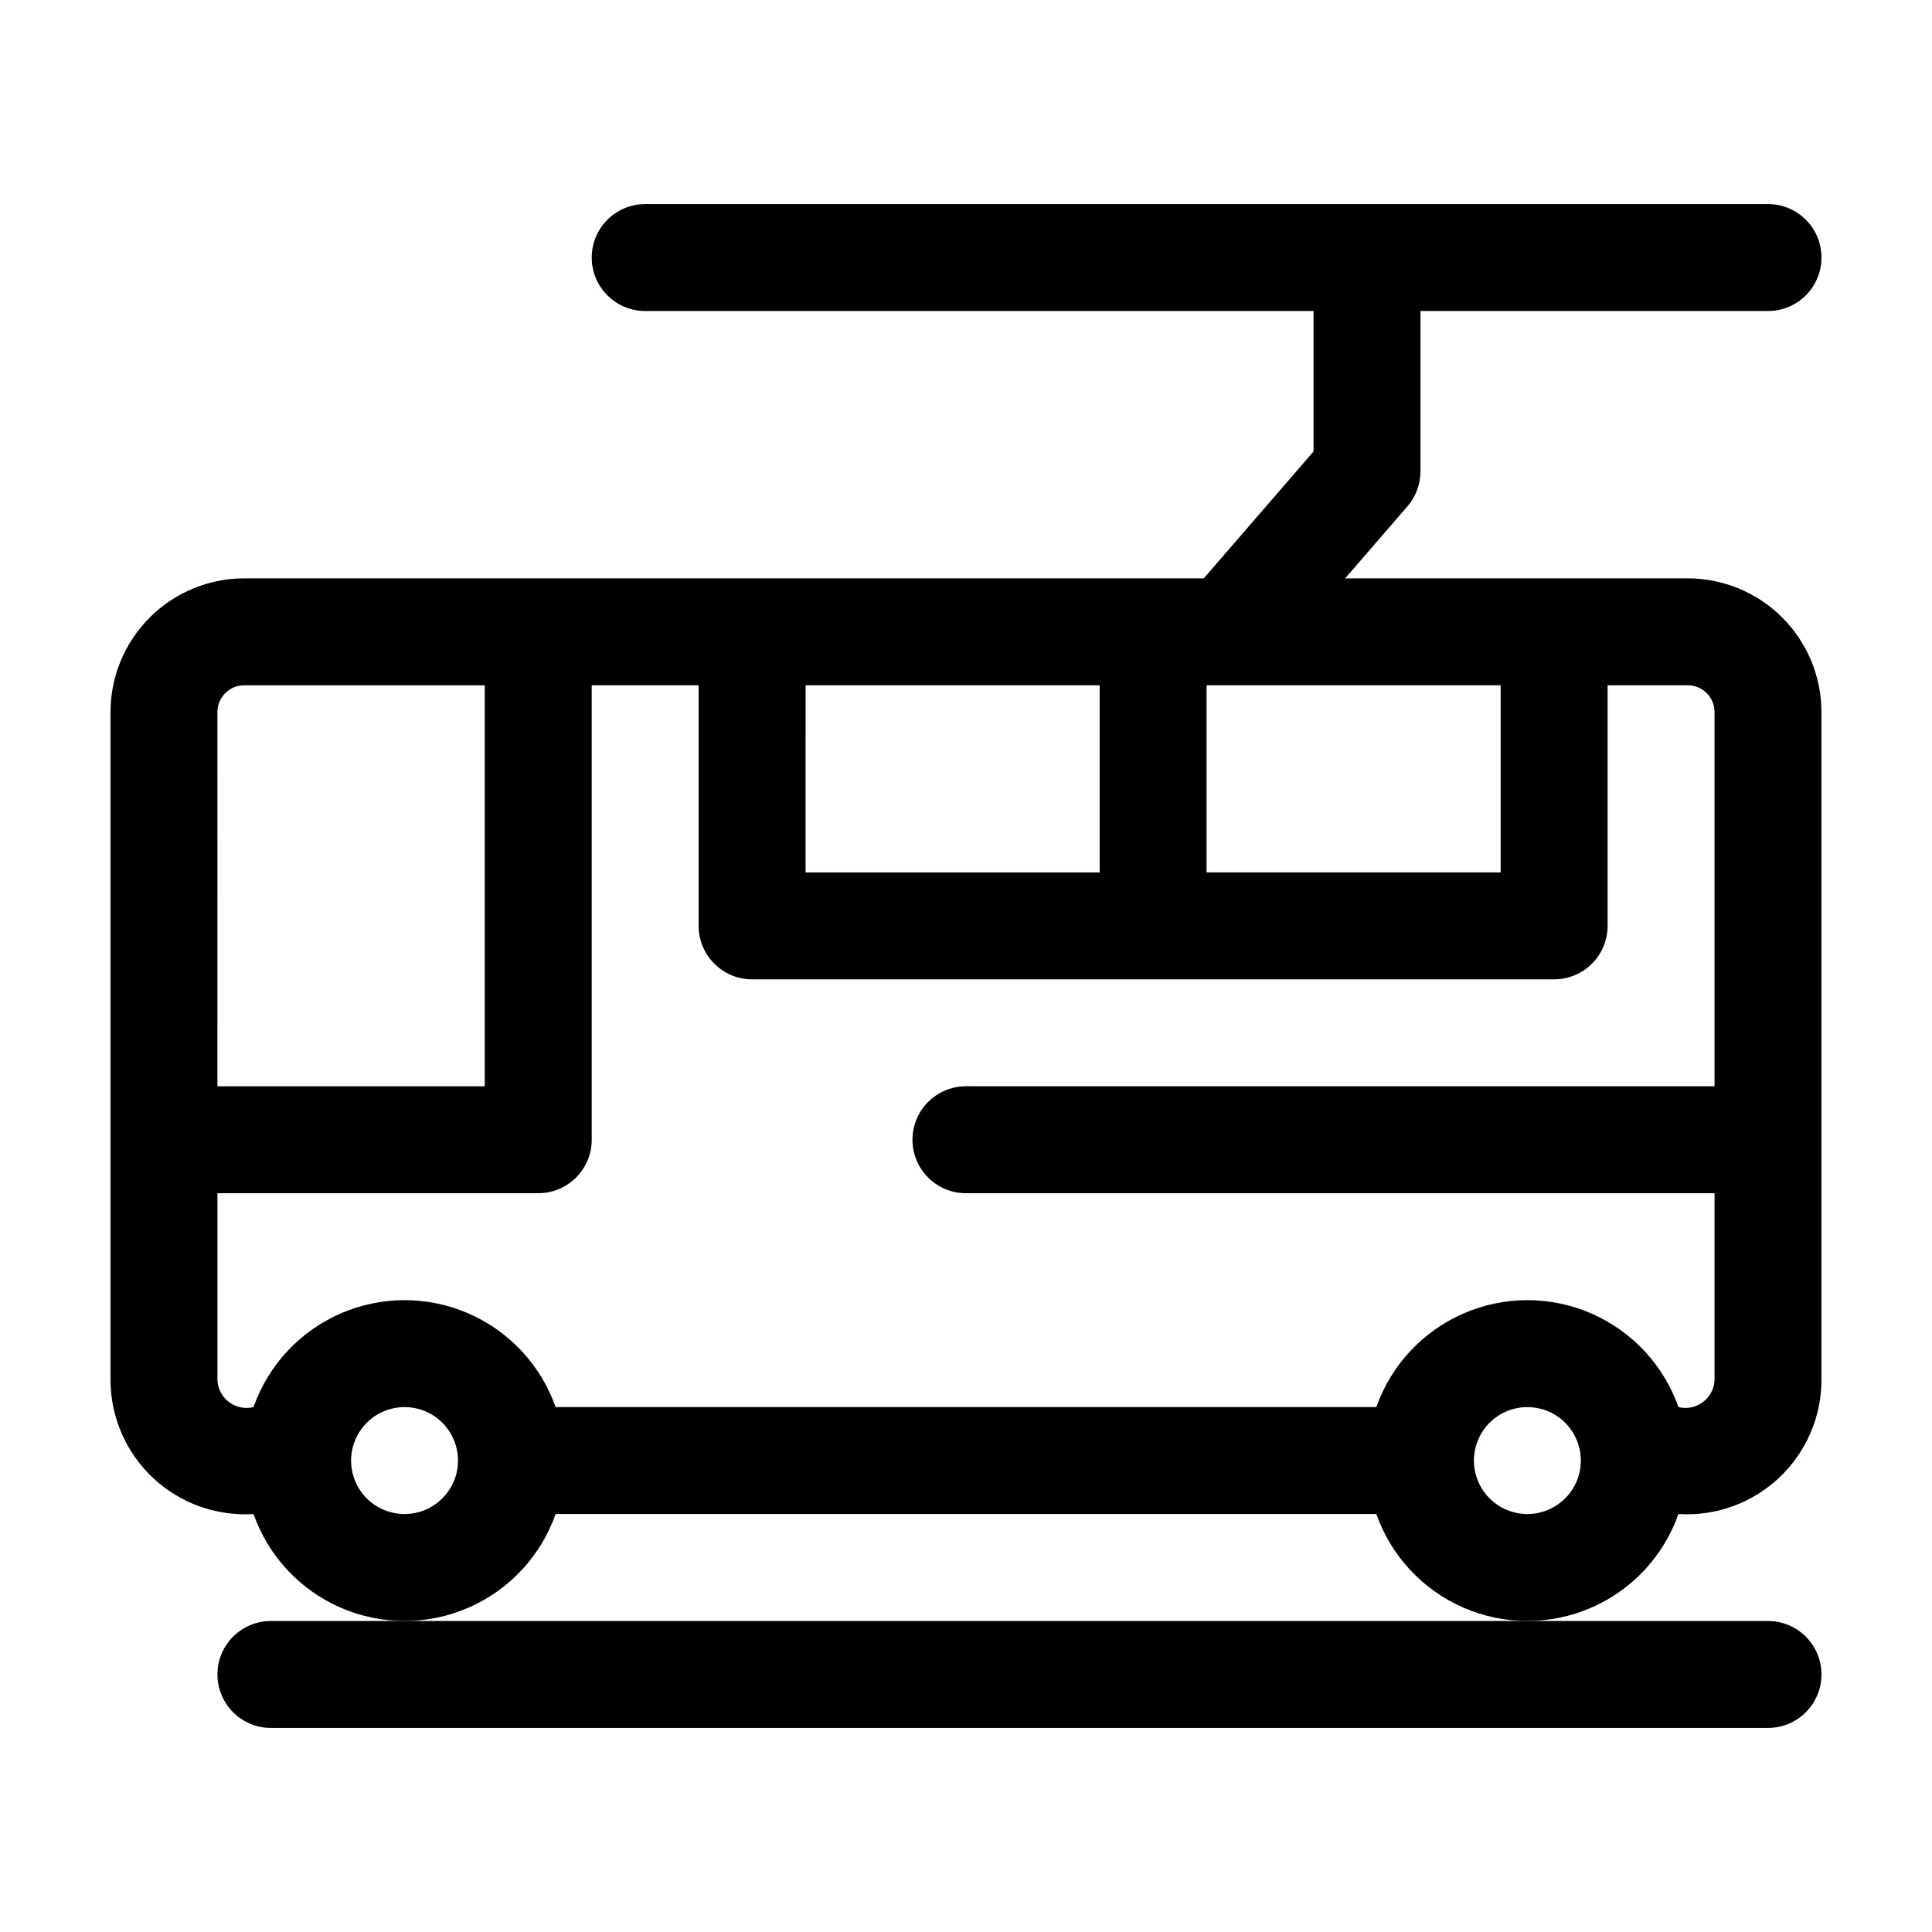 <?xml version="1.0" encoding="UTF-8"?>
<!-- Uploaded to: ICON Repo, www.svgrepo.com, Generator: ICON Repo Mixer Tools -->
<svg fill="#000000" width="800px" height="800px" version="1.1" viewBox="144 144 512 512" xmlns="http://www.w3.org/2000/svg">
 <g>
  <path d="m506.27 573.58h-290.48c-7.824 0-14.168 6.344-14.168 14.168 0 7.824 6.344 14.168 14.168 14.168h396.75c7.824 0 14.168-6.344 14.168-14.168 0-7.824-6.344-14.168-14.168-14.168z"/>
  <path d="m520.44 268.93v-42.508h92.102c7.824 0 14.168-6.344 14.168-14.172 0-7.824-6.344-14.168-14.168-14.168h-297.56c-7.824 0-14.168 6.344-14.168 14.168 0 7.828 6.344 14.172 14.168 14.172h177.12v37.23l-29.086 33.617h-254.31c-9.391 0.012-18.395 3.746-25.035 10.387s-10.375 15.645-10.387 25.035v177.12c0.043 9.82 4.137 19.184 11.309 25.891 7.176 6.703 16.797 10.152 26.594 9.535 3.918 11.117 12.277 20.102 23.086 24.809 10.805 4.707 23.082 4.707 33.887 0 10.809-4.707 19.168-13.691 23.086-24.809h217.5c3.918 11.117 12.277 20.102 23.086 24.809 10.805 4.707 23.082 4.707 33.887 0 10.809-4.707 19.168-13.691 23.086-24.809 9.801 0.617 19.418-2.832 26.594-9.535 7.172-6.707 11.266-16.07 11.309-25.891v-177.12c-0.008-9.391-3.746-18.395-10.387-25.035s-15.645-10.375-25.035-10.387h-90.801l16.496-19.07c2.231-2.574 3.457-5.863 3.457-9.27zm-162.95 56.68h77.934v49.594h-77.938zm-155.87 7.086v-0.004c0.004-3.91 3.172-7.078 7.082-7.082h63.762v106.27h-70.848zm49.594 212.54c-5.734 0-10.898-3.453-13.094-8.75-2.191-5.293-0.98-11.387 3.074-15.441 4.051-4.051 10.145-5.262 15.441-3.07 5.293 2.191 8.746 7.359 8.746 13.09-0.008 7.824-6.348 14.164-14.168 14.172zm297.56 0c-5.734 0-10.898-3.453-13.094-8.75-2.191-5.293-0.98-11.387 3.074-15.441 4.051-4.051 10.145-5.262 15.441-3.07 5.293 2.191 8.746 7.359 8.746 13.09-0.008 7.824-6.348 14.164-14.168 14.172zm21.254-155.87v-63.762h21.254c3.91 0.004 7.078 3.172 7.086 7.082v99.188h-198.38c-7.828 0-14.172 6.344-14.172 14.172 0 7.824 6.344 14.168 14.172 14.168h198.38v49.594c-0.125 2.301-1.266 4.422-3.117 5.793-1.848 1.371-4.215 1.844-6.449 1.293-3.914-11.117-12.277-20.105-23.086-24.809-10.805-4.707-23.082-4.707-33.887 0-10.805 4.703-19.168 13.691-23.086 24.809h-217.5c-3.914-11.117-12.277-20.105-23.086-24.809-10.805-4.707-23.082-4.707-33.887 0-10.805 4.703-19.168 13.691-23.086 24.809-2.234 0.551-4.598 0.078-6.449-1.293-1.848-1.371-2.992-3.492-3.113-5.793v-49.594h85.016c7.828 0 14.172-6.344 14.172-14.168v-120.44h28.336v63.762c0.004 7.824 6.348 14.168 14.172 14.168h212.54c7.828 0 14.172-6.344 14.172-14.168zm-28.34-63.762v49.594h-77.934v-49.594z"/>
 </g>
</svg>